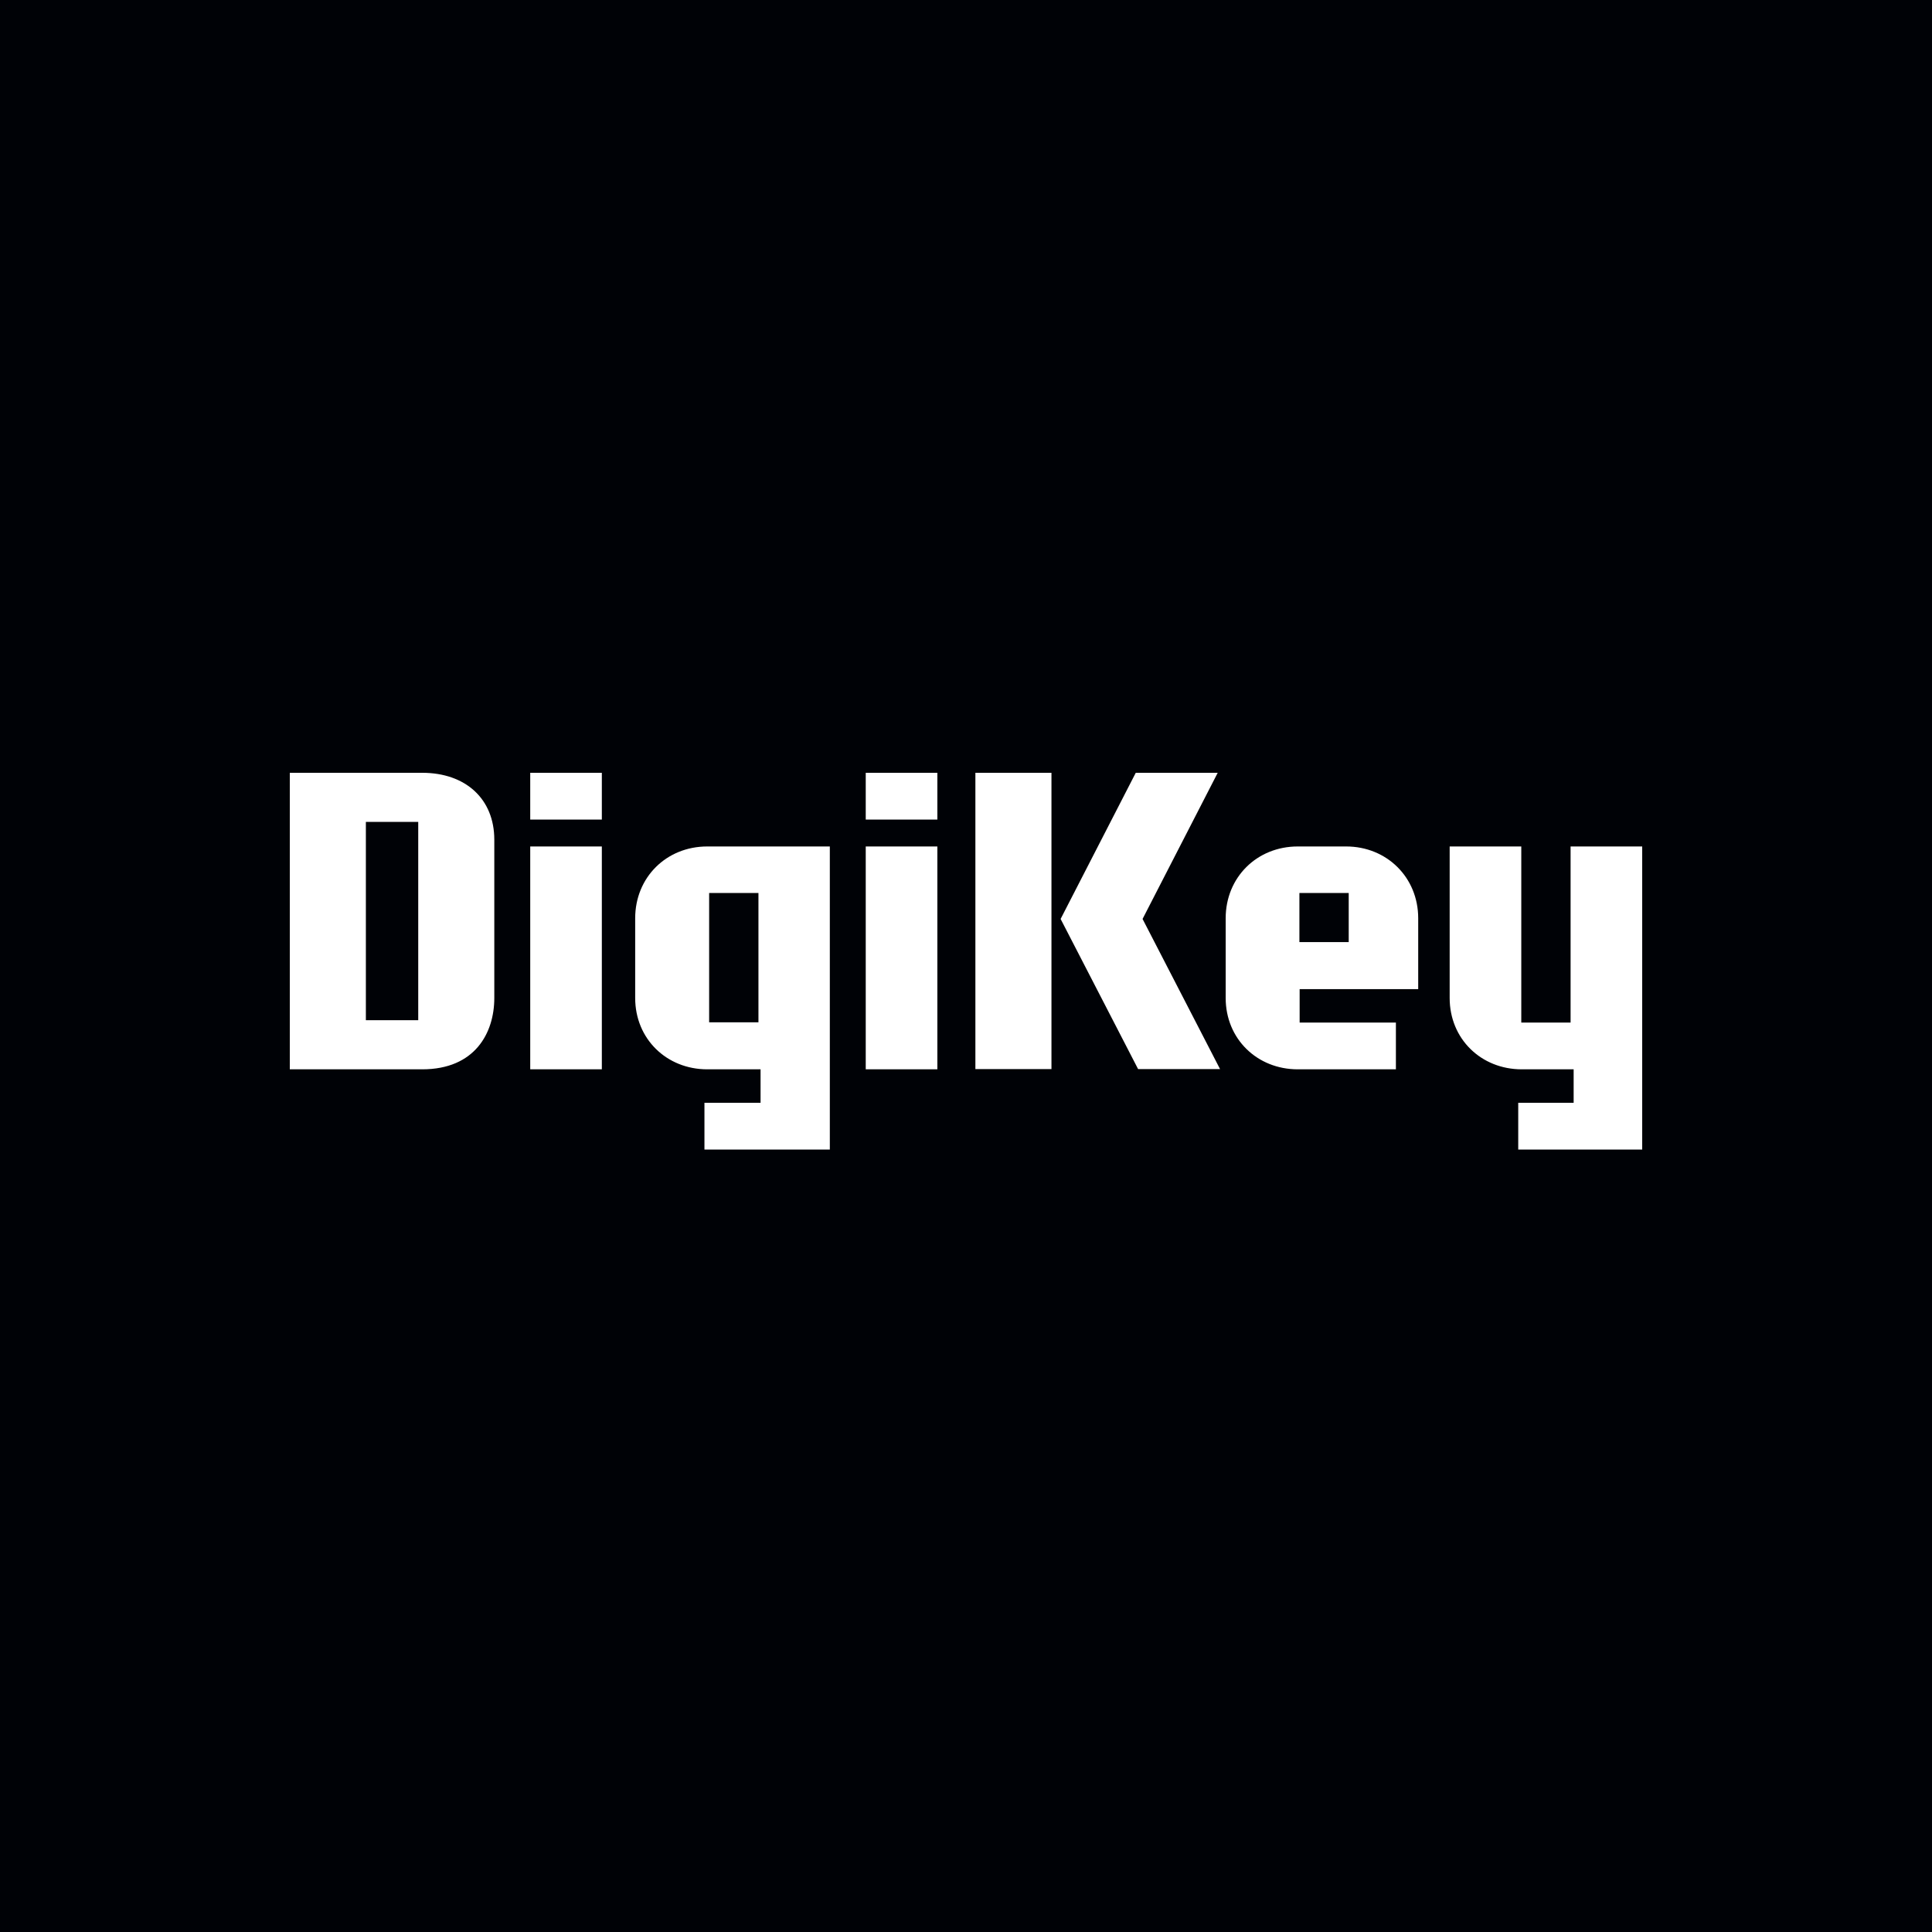 <svg xmlns="http://www.w3.org/2000/svg" width="200" height="200" viewBox="0 0 200 200" fill="none"><rect width="200" height="200" fill="#000206"></rect><path d="M170 119H157.167V114.158H162.903V110.696H157.531C153.326 110.696 150.069 107.549 150.069 103.313V87.626H157.483V105.855H162.587V87.626H170V119ZM134.514 97.527H139.618V92.443H134.514V97.527ZM134.344 110.696C130.139 110.696 126.882 107.549 126.882 103.313V95.058C126.882 90.821 130.115 87.626 134.344 87.626H139.351C143.556 87.626 146.812 90.821 146.812 95.058V102.393H134.538V105.855H144.503V110.696H134.344ZM117.573 80H126.056L118.278 95.13L126.299 110.672H117.816L109.795 95.13L117.573 80ZM100.972 80H108.847V110.672H100.972V80ZM89.621 80H97.035V84.842H89.621V80ZM89.621 87.626H97.035V110.696H89.621V87.626ZM73.41 105.831H78.514V92.443H73.41V105.831ZM72.948 114.158H78.733V110.696H73.215C69.01 110.696 65.754 107.549 65.754 103.313V95.058C65.754 90.821 68.986 87.626 73.215 87.626H85.903V119H72.924V114.158H72.948ZM54.889 80H62.302V84.842H54.889V80ZM54.889 87.626H62.302V110.696H54.889V87.626ZM37.875 105.613H43.295V85.084H37.875V105.613ZM30 80H43.708C48.205 80 51.17 82.711 51.17 86.924V103.313C51.17 106.92 49.177 110.696 43.708 110.696H30V80Z" fill="white"></path></svg>
